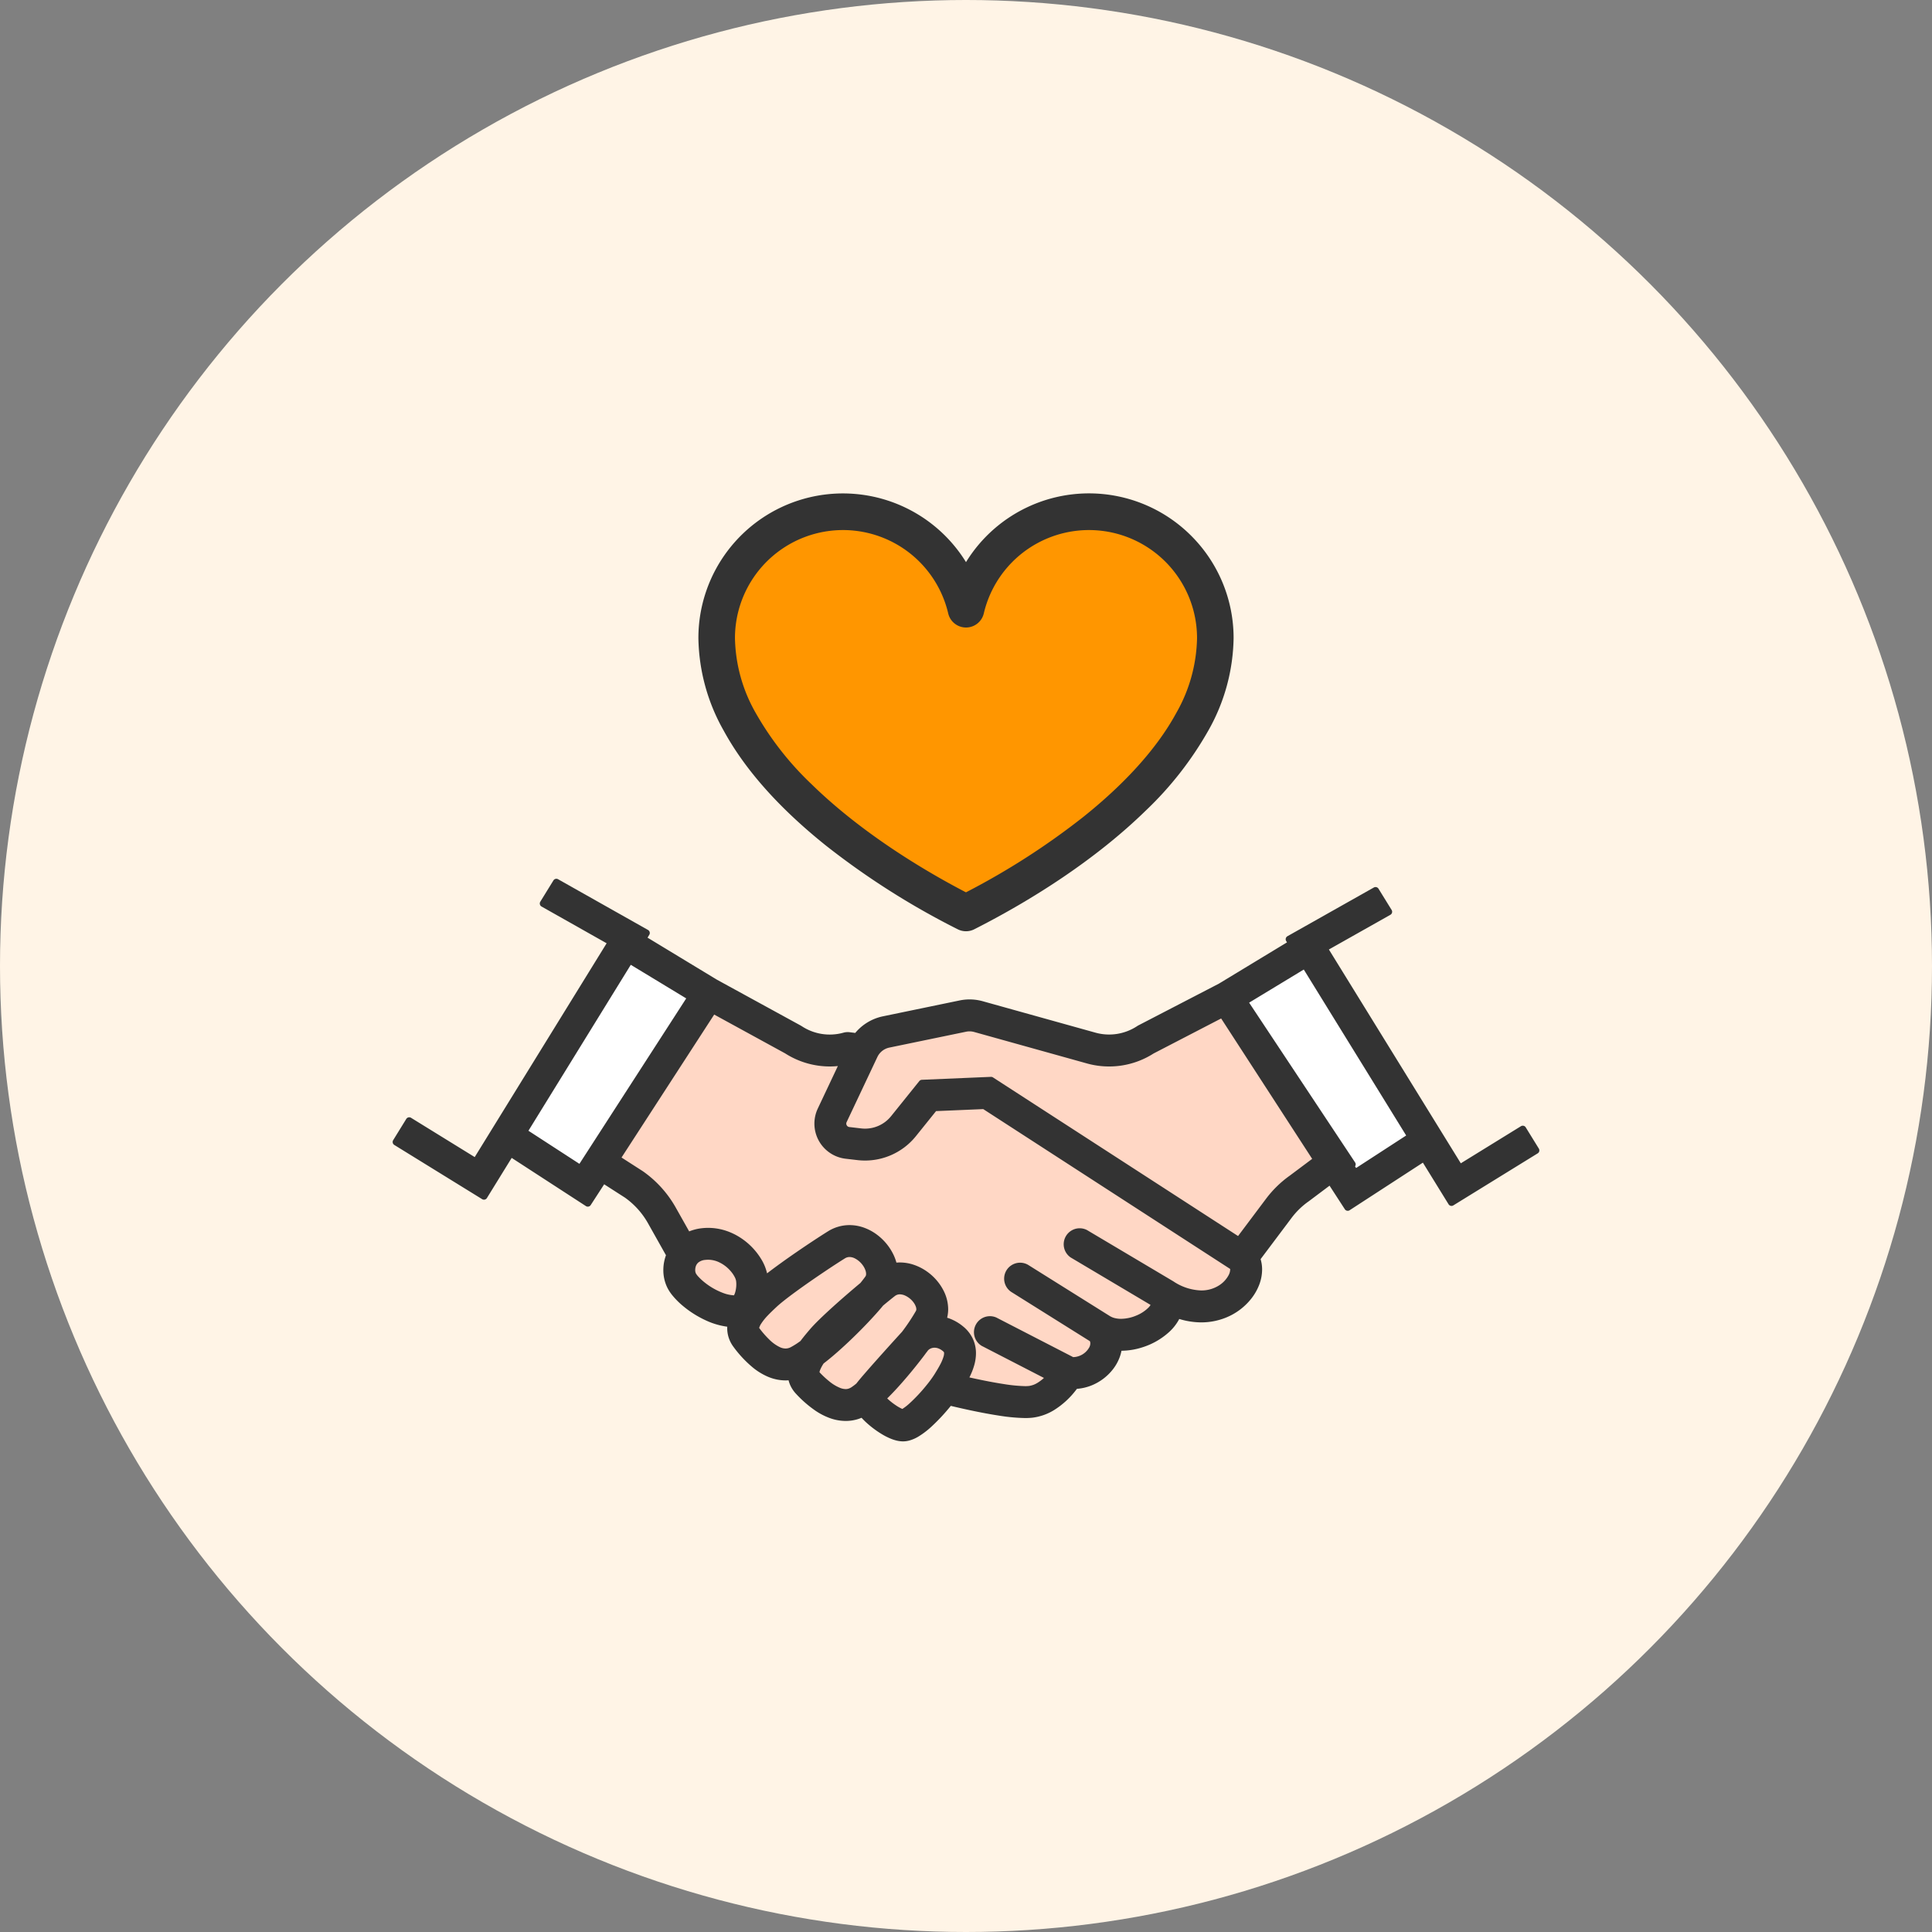 <svg xmlns="http://www.w3.org/2000/svg" width="278" height="278" viewBox="0 0 278 278">
  <rect x="0" y="0" width="278" height="278" fill="#808080" stroke="none"/>
  <g id="グループ_233" data-name="グループ 233" transform="translate(-308 -2038)">
    <circle id="楕円形_20" data-name="楕円形 20" cx="139" cy="139" r="139" transform="translate(308 2038)" fill="#fff4e6"/>
    <rect id="長方形_56" data-name="長方形 56" width="168" height="168" transform="translate(363 2093)" fill="#fff4e6"/>
    <g id="j82_10_1" transform="translate(365 2164.95)">
      <path id="パス_818" data-name="パス 818" d="M1.453,71.947-14.262,96.32l8.633,6.606,2.807,6.9v4.007l8.258,4.636,2.2,5.675,6.907,2,4.706,5.645h4.969l4.965,3.139,6.705-6.125,12.5,2.986,11.482-9.774,8.589-5.136h7.23l3.651-3.05v-4.007l5.809-8.559,6.31-4.946L75.688,71.947l-15.82,8.575L39,74.672,20.277,80.522Z" transform="translate(43.494 -55.95)" fill="#ffd7c5"/>
      <path id="パス_819" data-name="パス 819" d="M33.5,9.333,15.707,36.676l10.366,6.478L44.964,15.937Z" fill="#fff"/>
      <path id="パス_820" data-name="パス 820" d="M27.173,9.333,44.964,36.676,34.6,43.153,15.707,15.937Z" transform="translate(103.616)" fill="#fff"/>
      <path id="パス_815" data-name="パス 815" d="M162.115,35.529l-9.079,5.6L133.518,9.494l9.3-5.247L140.93,1.19,128.5,8.2l.38.616-10.258,6.217-11.646,6.036-.079.053a7.827,7.827,0,0,1-6.409,1L84.271,17.6a6.55,6.55,0,0,0-3.083-.105L70.144,19.781a6.543,6.543,0,0,0-3.865,2.432l-1.072-.137a1.791,1.791,0,0,0-.709.051,7.826,7.826,0,0,1-6.408-1l-.126-.076L45.9,14.448,35.488,8.138,36,7.3,23.058,0,21.172,3.058,30.988,8.6,11.47,40.234,1.885,34.319,0,37.374l12.639,7.8,3.831-6.21,11.109,7.213,2.208-3.406,3.408,2.187a11.844,11.844,0,0,1,3.48,3.86l2.706,4.814a5.688,5.688,0,0,0-.432,2.157,5.219,5.219,0,0,0,.549,2.373,5.69,5.69,0,0,0,.621.94,10.731,10.731,0,0,0,1.524,1.522,14.182,14.182,0,0,0,3.181,1.989,10.2,10.2,0,0,0,3.373.9,4.213,4.213,0,0,0-.056.656,3.906,3.906,0,0,0,.2,1.237,4.081,4.081,0,0,0,.612,1.161,15.946,15.946,0,0,0,2.724,2.9,8.621,8.621,0,0,0,1.943,1.192,6.056,6.056,0,0,0,2.417.522,5.448,5.448,0,0,0,.834-.071,3.817,3.817,0,0,0,.216.858,3.981,3.981,0,0,0,.823,1.3,16.052,16.052,0,0,0,2.738,2.378,9.066,9.066,0,0,0,1.841.954,6.305,6.305,0,0,0,2.2.414,5.481,5.481,0,0,0,1.553-.224,5.617,5.617,0,0,0,.861-.341,9.909,9.909,0,0,0,.748.794,13.67,13.67,0,0,0,2.344,1.771,8.594,8.594,0,0,0,1.269.628,5.035,5.035,0,0,0,.681.212,3.467,3.467,0,0,0,.786.1,3.076,3.076,0,0,0,.795-.11,4.755,4.755,0,0,0,1.168-.511,11.339,11.339,0,0,0,1.773-1.347A26.918,26.918,0,0,0,79.12,75.4q.262-.312.5-.617c.817.2,2,.475,3.324.754,1.238.26,2.6.521,3.91.72a25.64,25.64,0,0,0,3.66.339,9.157,9.157,0,0,0,.981-.048h0a7.2,7.2,0,0,0,2.978-1.064A11.385,11.385,0,0,0,97.3,72.929c.149-.186.282-.36.4-.522a6.536,6.536,0,0,0,2.2-.478,6.94,6.94,0,0,0,2.852-2.161,6.063,6.063,0,0,0,.884-1.575,5.35,5.35,0,0,0,.309-1.3c.122,0,.244.021.365.021a9.632,9.632,0,0,0,2.944-.48,9.786,9.786,0,0,0,3.689-2.133,6.433,6.433,0,0,0,1.274-1.642c.074-.14.141-.286.2-.435a10.46,10.46,0,0,0,3.424.606,8.945,8.945,0,0,0,3.315-.626,8.372,8.372,0,0,0,3.561-2.675,7.15,7.15,0,0,0,1.012-1.805,5.667,5.667,0,0,0,.379-2,4.6,4.6,0,0,0-.251-1.518c-.007-.021-.018-.042-.025-.063L128.445,48A11.417,11.417,0,0,1,131,45.519l.022-.015,3.419-2.566,2.487,3.836L147.9,39.647l3.963,6.424L164,38.584ZM26.522,41.209l-8.166-5.3L33.6,11.193l8.841,5.359ZM49.34,58.856a3.1,3.1,0,0,1-.421,1.063c-.009.012-.013.015-.021.026-.036,0-.07,0-.107,0a5.671,5.671,0,0,1-1.878-.363,10.236,10.236,0,0,1-2.791-1.573,8.478,8.478,0,0,1-.982-.9,3.151,3.151,0,0,1-.451-.593,1.667,1.667,0,0,1-.153-.734,2.133,2.133,0,0,1,.105-.661,1.732,1.732,0,0,1,.537-.8,2.307,2.307,0,0,1,1.25-.477h0a4.041,4.041,0,0,1,.467-.028,4.2,4.2,0,0,1,1.664.353A5.505,5.505,0,0,1,48.576,55.7a4.734,4.734,0,0,1,.6.9,2.38,2.38,0,0,1,.232.667,4,4,0,0,1,.042.589A4.64,4.64,0,0,1,49.34,58.856Zm9.679,6.886c-.155.194-.314.4-.472.617a11.507,11.507,0,0,1-1.532.985,2.14,2.14,0,0,1-.98.248,2.478,2.478,0,0,1-.992-.226,6.082,6.082,0,0,1-1.7-1.207,14.237,14.237,0,0,1-1.517-1.745.485.485,0,0,1-.078-.139.318.318,0,0,1-.015-.1.832.832,0,0,1,.031-.207,2.625,2.625,0,0,1,.309-.671,8.42,8.42,0,0,1,1.05-1.314c.42-.443.87-.863,1.263-1.233l-1.23-1.307,1.23,1.306c.2-.187.479-.43.812-.7.585-.477,1.333-1.044,2.15-1.638,1.226-.893,2.609-1.85,3.862-2.693s2.382-1.575,3.087-2.012a1.746,1.746,0,0,1,.945-.281,2.25,2.25,0,0,1,.975.243A3.7,3.7,0,0,1,67.6,54.887a3.3,3.3,0,0,1,.4.782,2.122,2.122,0,0,1,.126.685,1.266,1.266,0,0,1-.05.366,1.021,1.021,0,0,1-.147.3h0c-.2.28-.461.62-.764.992l-.034.028c-1.235,1.032-2.692,2.285-4.013,3.481-.661.6-1.288,1.183-1.841,1.722s-1.029,1.032-1.41,1.48C59.631,65,59.334,65.351,59.019,65.742Zm8.093,6.084c-.206.246-.375.456-.526.65a8.149,8.149,0,0,1-.787.6,2.242,2.242,0,0,1-.579.274,1.891,1.891,0,0,1-.536.077,2.735,2.735,0,0,1-.949-.19,6.457,6.457,0,0,1-1.672-.991,14.2,14.2,0,0,1-1.541-1.435.38.38,0,0,1-.087-.127.355.355,0,0,1-.019-.13,1.707,1.707,0,0,1,.145-.6,5.894,5.894,0,0,1,.587-1.062c.62-.477,1.26-1,1.914-1.575,1.519-1.327,3.09-2.854,4.47-4.31.69-.728,1.331-1.437,1.895-2.1.1-.122.2-.241.3-.359.68-.565,1.273-1.047,1.7-1.379a1.754,1.754,0,0,1,.523-.289,1.647,1.647,0,0,1,.53-.085,2.4,2.4,0,0,1,.982.231,3.644,3.644,0,0,1,1.387,1.127,2.854,2.854,0,0,1,.387.7,1.7,1.7,0,0,1,.117.585.981.981,0,0,1-.122.489,28.718,28.718,0,0,1-1.762,2.691c-.089.123-.191.255-.283.381-.333.365-1.545,1.694-2.863,3.165-.774.864-1.584,1.775-2.275,2.57C67.7,71.135,67.382,71.5,67.112,71.826Zm12.139-3.441a6.709,6.709,0,0,1-.541,1.282c-.245.464-.538.943-.824,1.405a17.051,17.051,0,0,1-1.152,1.58,24.14,24.14,0,0,1-2.544,2.722,7.936,7.936,0,0,1-1.091.841,2.131,2.131,0,0,1-.224.12c-.046-.014-.1-.034-.172-.062a6.331,6.331,0,0,1-1.063-.587,9.793,9.793,0,0,1-1.648-1.372l-.041-.045c.571-.547,1.158-1.151,1.754-1.8,1.327-1.449,2.683-3.1,3.861-4.654.137-.181.261-.355.393-.533L76,67.242l.064-.091a1.566,1.566,0,0,1,.567-.477,1.872,1.872,0,0,1,.845-.2,2.073,2.073,0,0,1,.714.131,2.767,2.767,0,0,1,.809.478.965.965,0,0,1,.284.341.824.824,0,0,1,.066.354A2.3,2.3,0,0,1,79.252,68.385Zm40.994-11.642a4.42,4.42,0,0,1-1.6,1.709,5.211,5.211,0,0,1-2.8.784,8.078,8.078,0,0,1-4.245-1.367l-.017-.009-.011-.009L99.162,50.479a1.8,1.8,0,0,0-1.832,3.088L109.172,60.6a.755.755,0,0,1-.044.189,2.3,2.3,0,0,1-.524.772,5.785,5.785,0,0,1-1.886,1.24,6.329,6.329,0,0,1-2.408.517,4.186,4.186,0,0,1-1.026-.12,3.034,3.034,0,0,1-.848-.351l-11.76-7.366a1.795,1.795,0,0,0-1.9,3.043l11.443,7.168a1.533,1.533,0,0,1,.1.233,1.315,1.315,0,0,1,.07.426,1.776,1.776,0,0,1-.2.791A3.234,3.234,0,0,1,97.44,68.83c-.055,0-.108-.009-.162-.013l-11.13-5.735a1.8,1.8,0,0,0-1.643,3.192l9.549,4.92c-.054.058-.106.116-.163.174a6.858,6.858,0,0,1-1.337,1.084,3.6,3.6,0,0,1-1.446.525,5.551,5.551,0,0,1-.589.028,22.583,22.583,0,0,1-3.123-.3c-1.822-.276-3.842-.7-5.393-1.052l-.26-.06c.154-.28.307-.568.449-.875a9.066,9.066,0,0,0,.515-1.372,5.856,5.856,0,0,0,.228-1.569,4.415,4.415,0,0,0-.391-1.846,4.554,4.554,0,0,0-1.263-1.618,6.356,6.356,0,0,0-1.858-1.08,5.64,5.64,0,0,0-.768-.218,4.619,4.619,0,0,0,.28-1.577,5.451,5.451,0,0,0-.583-2.4A7.1,7.1,0,0,0,76,56.355a6.81,6.81,0,0,0-1.639-.826,5.818,5.818,0,0,0-1.881-.32,5.25,5.25,0,0,0-.875.073,6.284,6.284,0,0,0-.436-1.358,7.356,7.356,0,0,0-2.314-2.839,6.658,6.658,0,0,0-1.666-.9,5.667,5.667,0,0,0-1.948-.352,5.348,5.348,0,0,0-2.834.818c-.585.363-1.39.881-2.309,1.49-1.378.913-3.008,2.026-4.493,3.1-.743.535-1.449,1.06-2.074,1.547-.182.142-.354.279-.52.414-.013-.153-.028-.306-.051-.459a6.3,6.3,0,0,0-.869-2.281,9.134,9.134,0,0,0-2.811-2.89,8.48,8.48,0,0,0-2.014-.966,7.694,7.694,0,0,0-2.365-.375,7.481,7.481,0,0,0-.885.051,6.271,6.271,0,0,0-2.061.6L39.8,47.056a15.431,15.431,0,0,0-4.553-5.044l-.065-.044L31.74,39.757,45.6,18.377l10.63,5.815A11.414,11.414,0,0,0,62.4,26.006a11.25,11.25,0,0,0,2.009-.184l-3.279,6.944a4.584,4.584,0,0,0,3.621,6.521l1.712.2A8.9,8.9,0,0,0,74.4,36.225l3.045-3.786,7.173-.305,35.8,23.176a.416.416,0,0,1,.046.079,1.013,1.013,0,0,1,.05.335A2.345,2.345,0,0,1,120.245,56.743Zm8.642-14.127h0a15.006,15.006,0,0,0-3.313,3.226l-4.306,5.737L85.61,28.5l-9.939.423-4.064,5.052a5.3,5.3,0,0,1-4.128,1.978,5.387,5.387,0,0,1-.61-.035l-1.711-.2a.981.981,0,0,1-.743-.481,1.011,1.011,0,0,1-.143-.513.978.978,0,0,1,.1-.425h0l4.423-9.368A2.959,2.959,0,0,1,70.87,23.3l11.043-2.284a2.958,2.958,0,0,1,.6-.062,2.99,2.99,0,0,1,.794.109l16.223,4.525A11.389,11.389,0,0,0,108.75,24.2l10.136-5.253,13.6,20.974Zm9.1-.808-.667-1.029.251-.188-.936-1.412-14.6-22.011,8.735-5.294,15.25,24.718Z" fill="#333" stroke="#333" stroke-linejoin="round" stroke-width="1"/>
    </g>
    <g id="j37_5_9" transform="translate(408.494 2109)">
      <path id="パス_816" data-name="パス 816" d="M78.166,24.614a18.186,18.186,0,0,0-17.7,14.026A18.178,18.178,0,0,0,24.6,42.808c0,16.635,19.571,31.28,35.875,39.541,16.3-8.261,35.875-22.906,35.875-39.541A18.187,18.187,0,0,0,78.166,24.614Z" transform="translate(-21.965 -21.981)" fill="#ff9600"/>
      <path id="パス_817" data-name="パス 817" d="M70.917,6.1A20.778,20.778,0,0,0,38.506,9.886,20.8,20.8,0,0,0,0,20.827,27.76,27.76,0,0,0,3.633,34.12c3.387,6.211,8.709,11.739,14.715,16.549a111.672,111.672,0,0,0,18.97,12.048,2.635,2.635,0,0,0,2.377,0c8.332-4.226,17.488-10.053,24.7-17.1a49.43,49.43,0,0,0,8.983-11.5,27.761,27.761,0,0,0,3.633-13.293A20.782,20.782,0,0,0,70.917,6.1ZM68.758,31.6c-2.882,5.313-7.726,10.44-13.378,14.953A105.369,105.369,0,0,1,38.5,57.4c-7.647-3.983-15.89-9.368-22.208-15.55A44.248,44.248,0,0,1,8.254,31.6,22.507,22.507,0,0,1,5.262,20.826,15.548,15.548,0,0,1,35.945,17.26a2.63,2.63,0,0,0,5.123,0,15.548,15.548,0,0,1,30.683,3.566A22.511,22.511,0,0,1,68.758,31.6Z" transform="translate(0 0)" fill="#333"/>
    </g>
  </g>
</svg>
